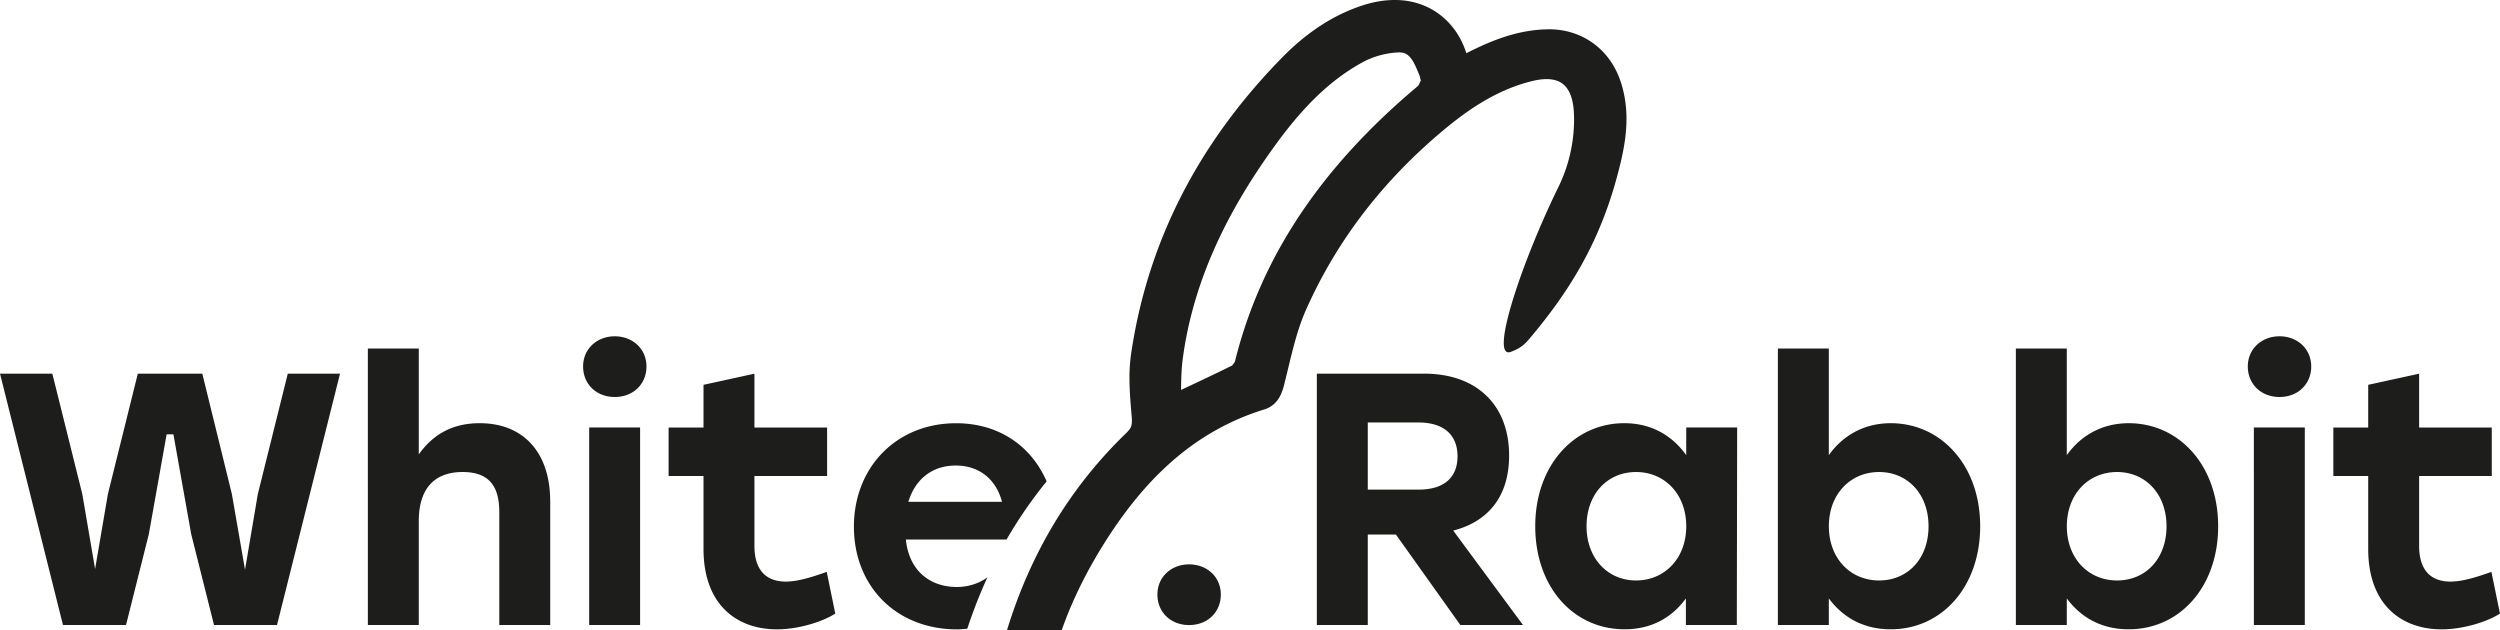 <svg width="361" height="91" viewBox="0 0 361 91" fill="none" xmlns="http://www.w3.org/2000/svg"><g clip-path="url(#clip0_1_3)" fill="#1D1D1B"><path d="M201.567 77.184h-4.06v13.068h-7.354V53.954h15.474c7.709 0 12.29 4.614 12.29 11.825 0 5.913-3.029 9.543-8.071 10.836l10.077 13.637h-9.046l-9.31-13.068zm-4.06-6.482h7.304c3.858 0 5.655-1.868 5.655-4.824 0-2.956-1.852-4.873-5.655-4.873h-7.304v9.697zM49.1 53.954L40 90.252h-9.096l-3.293-13.118-2.57-14.416h-.981l-2.57 14.416-3.293 13.118H9.095L0 53.954h7.556l4.324 17.373 1.852 10.835 1.852-10.835 4.318-17.373h9.31l4.268 17.373 1.901 10.94 1.852-10.94 4.324-17.373h7.556-.012zM79.453 72.36v17.892h-7.354V73.968c0-3.73-1.44-5.808-5.299-5.808-4.115 0-6.329 2.437-6.329 7.1v14.992h-7.353V50.324h7.353v15.294c2.06-2.906 4.888-4.508 8.795-4.508 6.33 0 10.18 4.249 10.18 11.25h.007zM93.35 52.915c0 2.542-1.901 4.41-4.575 4.41-2.674 0-4.575-1.868-4.575-4.41 0-2.541 2.005-4.354 4.575-4.354 2.57 0 4.575 1.813 4.575 4.354zm-8.273 8.813h7.353v28.524h-7.353V61.728zm35.534 26.866c-1.539 1.033-5.041 2.282-8.432 2.282-5.655 0-10.592-3.42-10.592-11.614V68.736h-5.041v-7.002h5.041v-6.166l7.353-1.607v7.773h10.494v7.002H108.94v10.111c0 3.37 1.595 5.134 4.526 5.134 1.644 0 3.6-.57 5.913-1.404l1.232 6.017zm130.234-26.866l-.049 28.524h-7.353V86.41c-1.957 2.697-4.888 4.46-8.85 4.46-7.403 0-12.904-6.117-12.904-14.881 0-8.763 5.6-14.88 12.855-14.88 4.011 0 6.992 1.868 8.948 4.614v-3.996h7.353zm-7.353 14.262c0-4.663-3.134-7.83-7.249-7.83s-7.145 3.16-7.145 7.83 3.085 7.83 7.145 7.83 7.249-3.111 7.249-7.83zm42.446 0c0 8.764-5.556 14.88-12.91 14.88-4.011 0-6.942-1.763-8.948-4.459v3.84h-7.353V50.325h7.353v15.4c1.957-2.746 4.986-4.614 8.948-4.614 7.25 0 12.91 6.067 12.91 14.88zm-7.457 0c0-4.663-3.036-7.83-7.145-7.83s-7.249 3.16-7.249 7.83 3.133 7.83 7.249 7.83c4.115 0 7.145-3.111 7.145-7.83zm41.82 0c0 8.764-5.556 14.88-12.909 14.88-4.011 0-6.943-1.763-8.948-4.459v3.84h-7.354V50.325h7.354v15.4c1.956-2.746 4.986-4.614 8.948-4.614 7.249 0 12.909 6.067 12.909 14.88zm-7.457 0c0-4.663-3.036-7.83-7.145-7.83s-7.249 3.16-7.249 7.83 3.134 7.83 7.249 7.83 7.145-3.111 7.145-7.83zm20.895-23.075c0 2.542-1.907 4.41-4.575 4.41s-4.582-1.868-4.582-4.41c0-2.541 2.006-4.354 4.582-4.354s4.575 1.813 4.575 4.354zm-8.28 8.813h7.354v28.524h-7.354V61.728zm-185.78 29.056a71.866 71.866 0 012.901-7.416c-1.196.872-2.717 1.392-4.416 1.392-3.809 0-6.894-2.282-7.353-6.847h14.535a64.102 64.102 0 015.789-8.404c-2.183-5.022-6.801-8.393-13.075-8.393-8.636 0-14.756 6.376-14.756 14.936 0 8.56 6.065 14.83 14.909 14.83.497 0 .981-.049 1.466-.092v-.007zm-1.674-23.558c3.544 0 5.863 2.122 6.684 5.233h-13.523c.926-3.056 3.238-5.233 6.839-5.233zM361 88.594c-1.546 1.033-5.041 2.282-8.439 2.282-5.655 0-10.592-3.42-10.592-11.614V68.736h-5.035v-7.002h5.035v-6.166l7.354-1.607v7.773h10.487v7.002h-10.487v10.111c0 3.37 1.588 5.134 4.52 5.134 1.643 0 3.6-.57 5.918-1.404l1.233 6.017H361zm-184.713-2.746c0 2.542-1.908 4.41-4.576 4.41-2.667 0-4.581-1.868-4.581-4.41s2.006-4.354 4.581-4.354c2.576 0 4.576 1.812 4.576 4.354z"/><path d="M223.554 4.23l-.651.019c-4.072.198-7.678 1.657-11.162 3.438-1.355-4.366-5.114-7.706-10.352-7.687-1.527 0-3.177.278-4.913.872-4.452 1.515-8.187 4.212-11.389 7.49-11.671 11.923-19.325 26.086-21.766 42.815a23.561 23.561 0 00-.226 3.402c0 1.948.177 3.884.337 5.752l.018.445c-.03.804-.128 1.045-.809 1.744-8.274 7.984-13.898 17.589-17.228 28.474h7.899c1.497-4.261 3.515-8.306 5.907-12.171 5.703-9.19 12.848-16.451 23.317-19.692a3.699 3.699 0 001.987-1.416c.454-.638.699-1.355.89-2.097.95-3.742 1.686-7.52 3.158-10.842 4.532-10.223 11.297-18.826 19.865-25.981 3.882-3.247 8.016-5.937 12.885-7.106.742-.18 1.411-.266 1.993-.266 1.301.012 2.135.377 2.76 1.076.626.705 1.074 1.868 1.184 3.575.024.395.037.791.037 1.187a22.17 22.17 0 01-2.269 9.76c-5.422 11.082-9.967 24.911-6.876 23.791 1.773-.643 2.3-1.416 3.251-2.56 6.335-7.626 10.303-14.985 12.646-24.899.478-2.022.816-4.088.816-6.19 0-1.646-.209-3.322-.718-4.992-1.472-4.929-5.562-7.978-10.598-7.947l.007.006zm-18.7 8.059c-.233.266-.638.581-1.092.965-12.167 10.452-21.483 22.944-25.445 38.981l-.381.538c-2.361 1.169-4.796 2.313-7.402 3.538.037-1.528.061-2.975.233-4.33 1.484-11.355 6.397-21.28 13.014-30.514 3.6-5.028 7.636-9.574 12.996-12.487 1.539-.841 3.49-1.367 5.231-1.41h.074c.834.018 1.227.303 1.705.91.454.605.828 1.545 1.22 2.504l.154.643-.301.656-.006.006z"/></g><defs><clipPath id="clip0_1_3"><path fill="#fff" d="M0 0h361v91H0z"/></clipPath></defs></svg>